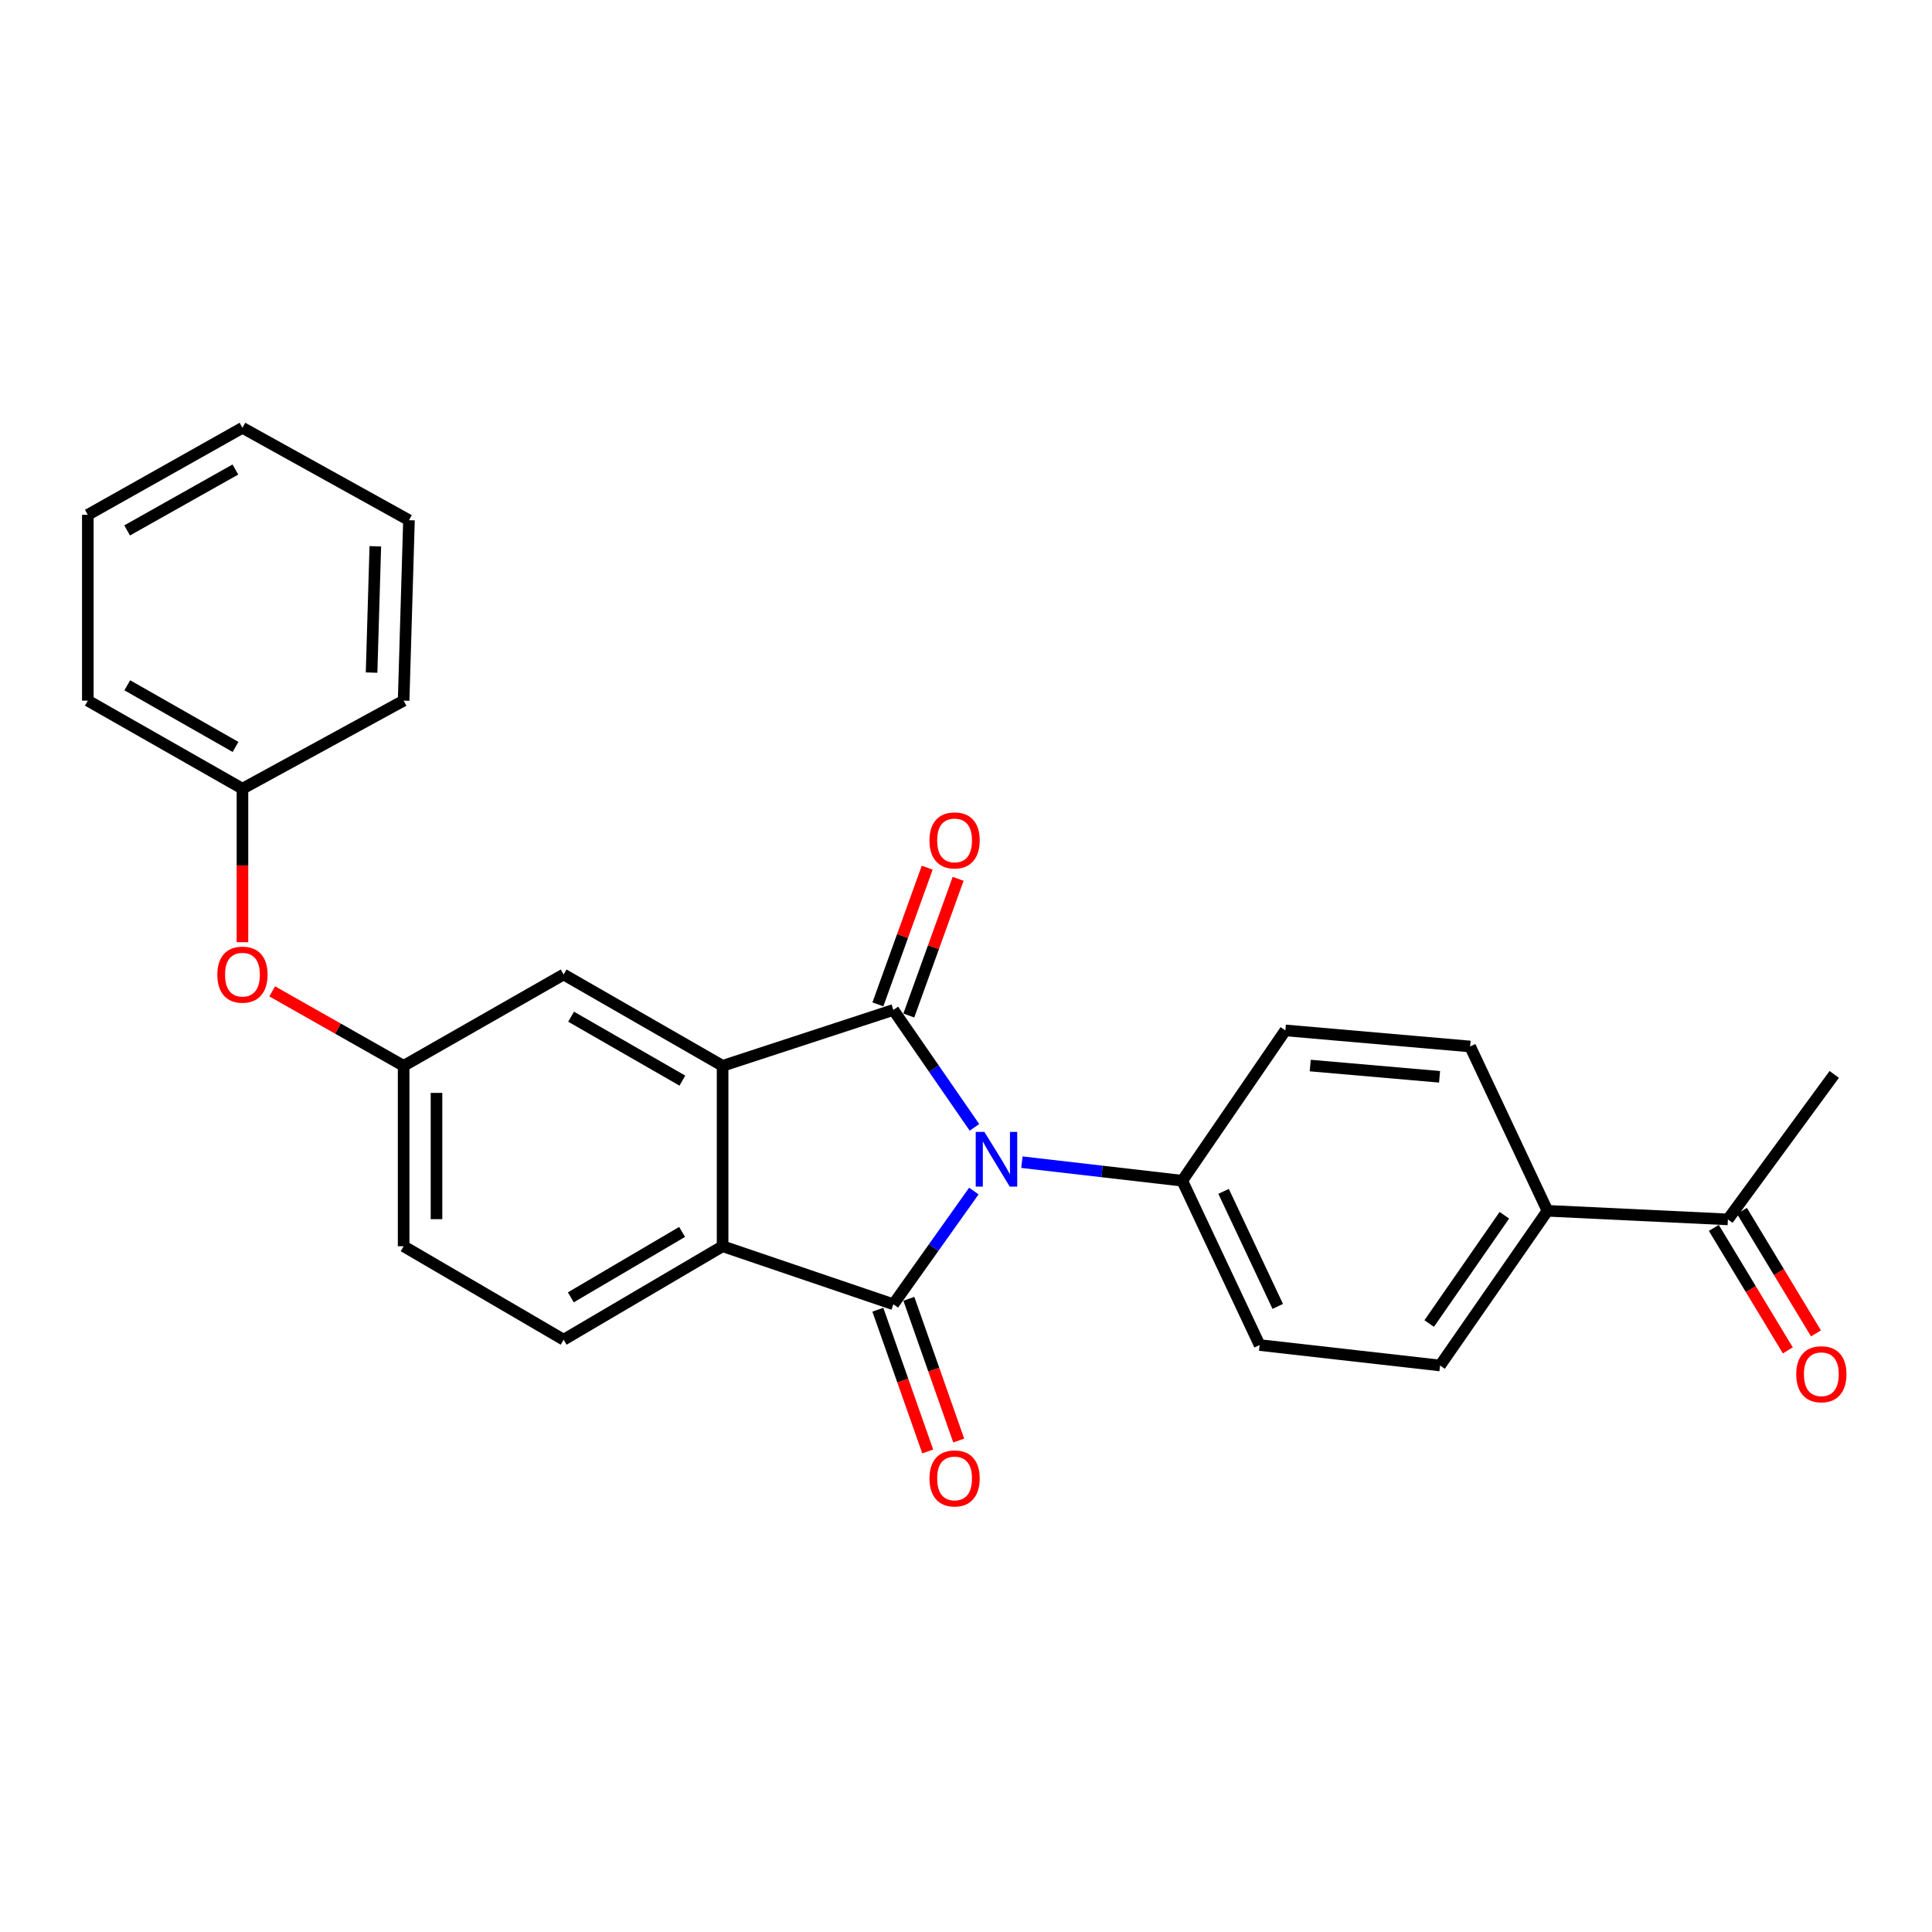 <?xml version='1.0' encoding='iso-8859-1'?>
<svg version='1.1' baseProfile='full'
              xmlns='http://www.w3.org/2000/svg'
                      xmlns:rdkit='http://www.rdkit.org/xml'
                      xmlns:xlink='http://www.w3.org/1999/xlink'
                  xml:space='preserve'
width='1000px' height='1000px' viewBox='0 0 1000 1000'>
<!-- END OF HEADER -->
<rect style='opacity:1.0;fill:#FFFFFF;stroke:none' width='1000' height='1000' x='0' y='0'> </rect>
<path class='bond-0' d='M 504.372,583.515 L 483.386,553.129' style='fill:none;fill-rule:evenodd;stroke:#0000FF;stroke-width:6px;stroke-linecap:butt;stroke-linejoin:miter;stroke-opacity:1' />
<path class='bond-0' d='M 483.386,553.129 L 462.399,522.744' style='fill:none;fill-rule:evenodd;stroke:#000000;stroke-width:6px;stroke-linecap:butt;stroke-linejoin:miter;stroke-opacity:1' />
<path class='bond-1' d='M 504.067,616.485 L 483.233,645.783' style='fill:none;fill-rule:evenodd;stroke:#0000FF;stroke-width:6px;stroke-linecap:butt;stroke-linejoin:miter;stroke-opacity:1' />
<path class='bond-1' d='M 483.233,645.783 L 462.399,675.081' style='fill:none;fill-rule:evenodd;stroke:#000000;stroke-width:6px;stroke-linecap:butt;stroke-linejoin:miter;stroke-opacity:1' />
<path class='bond-4' d='M 528.934,601.544 L 570.431,606.341' style='fill:none;fill-rule:evenodd;stroke:#0000FF;stroke-width:6px;stroke-linecap:butt;stroke-linejoin:miter;stroke-opacity:1' />
<path class='bond-4' d='M 570.431,606.341 L 611.929,611.138' style='fill:none;fill-rule:evenodd;stroke:#000000;stroke-width:6px;stroke-linecap:butt;stroke-linejoin:miter;stroke-opacity:1' />
<path class='bond-2' d='M 462.399,522.744 L 374.014,551.676' style='fill:none;fill-rule:evenodd;stroke:#000000;stroke-width:6px;stroke-linecap:butt;stroke-linejoin:miter;stroke-opacity:1' />
<path class='bond-6' d='M 470.401,525.631 L 483.163,490.26' style='fill:none;fill-rule:evenodd;stroke:#000000;stroke-width:6px;stroke-linecap:butt;stroke-linejoin:miter;stroke-opacity:1' />
<path class='bond-6' d='M 483.163,490.26 L 495.925,454.888' style='fill:none;fill-rule:evenodd;stroke:#FF0000;stroke-width:6px;stroke-linecap:butt;stroke-linejoin:miter;stroke-opacity:1' />
<path class='bond-6' d='M 454.397,519.857 L 467.159,484.485' style='fill:none;fill-rule:evenodd;stroke:#000000;stroke-width:6px;stroke-linecap:butt;stroke-linejoin:miter;stroke-opacity:1' />
<path class='bond-6' d='M 467.159,484.485 L 479.922,449.114' style='fill:none;fill-rule:evenodd;stroke:#FF0000;stroke-width:6px;stroke-linecap:butt;stroke-linejoin:miter;stroke-opacity:1' />
<path class='bond-3' d='M 462.399,675.081 L 374.014,645.052' style='fill:none;fill-rule:evenodd;stroke:#000000;stroke-width:6px;stroke-linecap:butt;stroke-linejoin:miter;stroke-opacity:1' />
<path class='bond-7' d='M 454.374,677.904 L 467.281,714.585' style='fill:none;fill-rule:evenodd;stroke:#000000;stroke-width:6px;stroke-linecap:butt;stroke-linejoin:miter;stroke-opacity:1' />
<path class='bond-7' d='M 467.281,714.585 L 480.188,751.265' style='fill:none;fill-rule:evenodd;stroke:#FF0000;stroke-width:6px;stroke-linecap:butt;stroke-linejoin:miter;stroke-opacity:1' />
<path class='bond-7' d='M 470.423,672.257 L 483.33,708.937' style='fill:none;fill-rule:evenodd;stroke:#000000;stroke-width:6px;stroke-linecap:butt;stroke-linejoin:miter;stroke-opacity:1' />
<path class='bond-7' d='M 483.33,708.937 L 496.237,745.618' style='fill:none;fill-rule:evenodd;stroke:#FF0000;stroke-width:6px;stroke-linecap:butt;stroke-linejoin:miter;stroke-opacity:1' />
<path class='bond-8' d='M 374.014,551.676 L 291.735,504.397' style='fill:none;fill-rule:evenodd;stroke:#000000;stroke-width:6px;stroke-linecap:butt;stroke-linejoin:miter;stroke-opacity:1' />
<path class='bond-8' d='M 353.195,559.336 L 295.6,526.241' style='fill:none;fill-rule:evenodd;stroke:#000000;stroke-width:6px;stroke-linecap:butt;stroke-linejoin:miter;stroke-opacity:1' />
<path class='bond-26' d='M 374.014,551.676 L 374.014,645.052' style='fill:none;fill-rule:evenodd;stroke:#000000;stroke-width:6px;stroke-linecap:butt;stroke-linejoin:miter;stroke-opacity:1' />
<path class='bond-5' d='M 374.014,645.052 L 291.735,693.427' style='fill:none;fill-rule:evenodd;stroke:#000000;stroke-width:6px;stroke-linecap:butt;stroke-linejoin:miter;stroke-opacity:1' />
<path class='bond-5' d='M 353.049,637.642 L 295.453,671.504' style='fill:none;fill-rule:evenodd;stroke:#000000;stroke-width:6px;stroke-linecap:butt;stroke-linejoin:miter;stroke-opacity:1' />
<path class='bond-12' d='M 611.929,611.138 L 665.304,533.33' style='fill:none;fill-rule:evenodd;stroke:#000000;stroke-width:6px;stroke-linecap:butt;stroke-linejoin:miter;stroke-opacity:1' />
<path class='bond-13' d='M 611.929,611.138 L 651.977,696.196' style='fill:none;fill-rule:evenodd;stroke:#000000;stroke-width:6px;stroke-linecap:butt;stroke-linejoin:miter;stroke-opacity:1' />
<path class='bond-13' d='M 633.329,616.65 L 661.362,676.19' style='fill:none;fill-rule:evenodd;stroke:#000000;stroke-width:6px;stroke-linecap:butt;stroke-linejoin:miter;stroke-opacity:1' />
<path class='bond-18' d='M 291.735,693.427 L 208.917,645.052' style='fill:none;fill-rule:evenodd;stroke:#000000;stroke-width:6px;stroke-linecap:butt;stroke-linejoin:miter;stroke-opacity:1' />
<path class='bond-11' d='M 291.735,504.397 L 208.917,551.676' style='fill:none;fill-rule:evenodd;stroke:#000000;stroke-width:6px;stroke-linecap:butt;stroke-linejoin:miter;stroke-opacity:1' />
<path class='bond-9' d='M 800.968,626.706 L 745.381,706.773' style='fill:none;fill-rule:evenodd;stroke:#000000;stroke-width:6px;stroke-linecap:butt;stroke-linejoin:miter;stroke-opacity:1' />
<path class='bond-9' d='M 778.654,629.013 L 739.743,685.06' style='fill:none;fill-rule:evenodd;stroke:#000000;stroke-width:6px;stroke-linecap:butt;stroke-linejoin:miter;stroke-opacity:1' />
<path class='bond-10' d='M 800.968,626.706 L 894.353,631.158' style='fill:none;fill-rule:evenodd;stroke:#000000;stroke-width:6px;stroke-linecap:butt;stroke-linejoin:miter;stroke-opacity:1' />
<path class='bond-27' d='M 800.968,626.706 L 760.939,541.657' style='fill:none;fill-rule:evenodd;stroke:#000000;stroke-width:6px;stroke-linecap:butt;stroke-linejoin:miter;stroke-opacity:1' />
<path class='bond-15' d='M 887.072,635.557 L 906.227,667.257' style='fill:none;fill-rule:evenodd;stroke:#000000;stroke-width:6px;stroke-linecap:butt;stroke-linejoin:miter;stroke-opacity:1' />
<path class='bond-15' d='M 906.227,667.257 L 925.381,698.957' style='fill:none;fill-rule:evenodd;stroke:#FF0000;stroke-width:6px;stroke-linecap:butt;stroke-linejoin:miter;stroke-opacity:1' />
<path class='bond-15' d='M 901.634,626.758 L 920.788,658.458' style='fill:none;fill-rule:evenodd;stroke:#000000;stroke-width:6px;stroke-linecap:butt;stroke-linejoin:miter;stroke-opacity:1' />
<path class='bond-15' d='M 920.788,658.458 L 939.943,690.158' style='fill:none;fill-rule:evenodd;stroke:#FF0000;stroke-width:6px;stroke-linecap:butt;stroke-linejoin:miter;stroke-opacity:1' />
<path class='bond-20' d='M 894.353,631.158 L 949.401,556.119' style='fill:none;fill-rule:evenodd;stroke:#000000;stroke-width:6px;stroke-linecap:butt;stroke-linejoin:miter;stroke-opacity:1' />
<path class='bond-14' d='M 208.917,551.676 L 174.904,532.4' style='fill:none;fill-rule:evenodd;stroke:#000000;stroke-width:6px;stroke-linecap:butt;stroke-linejoin:miter;stroke-opacity:1' />
<path class='bond-14' d='M 174.904,532.4 L 140.891,513.124' style='fill:none;fill-rule:evenodd;stroke:#FF0000;stroke-width:6px;stroke-linecap:butt;stroke-linejoin:miter;stroke-opacity:1' />
<path class='bond-28' d='M 208.917,551.676 L 208.917,645.052' style='fill:none;fill-rule:evenodd;stroke:#000000;stroke-width:6px;stroke-linecap:butt;stroke-linejoin:miter;stroke-opacity:1' />
<path class='bond-28' d='M 225.93,565.682 L 225.93,631.046' style='fill:none;fill-rule:evenodd;stroke:#000000;stroke-width:6px;stroke-linecap:butt;stroke-linejoin:miter;stroke-opacity:1' />
<path class='bond-16' d='M 665.304,533.33 L 760.939,541.657' style='fill:none;fill-rule:evenodd;stroke:#000000;stroke-width:6px;stroke-linecap:butt;stroke-linejoin:miter;stroke-opacity:1' />
<path class='bond-16' d='M 678.173,551.528 L 745.118,557.357' style='fill:none;fill-rule:evenodd;stroke:#000000;stroke-width:6px;stroke-linecap:butt;stroke-linejoin:miter;stroke-opacity:1' />
<path class='bond-17' d='M 651.977,696.196 L 745.381,706.773' style='fill:none;fill-rule:evenodd;stroke:#000000;stroke-width:6px;stroke-linecap:butt;stroke-linejoin:miter;stroke-opacity:1' />
<path class='bond-19' d='M 125.494,487.673 L 125.494,447.953' style='fill:none;fill-rule:evenodd;stroke:#FF0000;stroke-width:6px;stroke-linecap:butt;stroke-linejoin:miter;stroke-opacity:1' />
<path class='bond-19' d='M 125.494,447.953 L 125.494,408.233' style='fill:none;fill-rule:evenodd;stroke:#000000;stroke-width:6px;stroke-linecap:butt;stroke-linejoin:miter;stroke-opacity:1' />
<path class='bond-21' d='M 125.494,408.233 L 45.455,362.647' style='fill:none;fill-rule:evenodd;stroke:#000000;stroke-width:6px;stroke-linecap:butt;stroke-linejoin:miter;stroke-opacity:1' />
<path class='bond-21' d='M 121.908,386.612 L 65.881,354.701' style='fill:none;fill-rule:evenodd;stroke:#000000;stroke-width:6px;stroke-linecap:butt;stroke-linejoin:miter;stroke-opacity:1' />
<path class='bond-22' d='M 125.494,408.233 L 208.917,362.647' style='fill:none;fill-rule:evenodd;stroke:#000000;stroke-width:6px;stroke-linecap:butt;stroke-linejoin:miter;stroke-opacity:1' />
<path class='bond-24' d='M 45.455,362.647 L 45.455,266.473' style='fill:none;fill-rule:evenodd;stroke:#000000;stroke-width:6px;stroke-linecap:butt;stroke-linejoin:miter;stroke-opacity:1' />
<path class='bond-23' d='M 208.917,362.647 L 211.686,269.252' style='fill:none;fill-rule:evenodd;stroke:#000000;stroke-width:6px;stroke-linecap:butt;stroke-linejoin:miter;stroke-opacity:1' />
<path class='bond-23' d='M 192.326,348.133 L 194.265,282.757' style='fill:none;fill-rule:evenodd;stroke:#000000;stroke-width:6px;stroke-linecap:butt;stroke-linejoin:miter;stroke-opacity:1' />
<path class='bond-25' d='M 211.686,269.252 L 125.494,221.434' style='fill:none;fill-rule:evenodd;stroke:#000000;stroke-width:6px;stroke-linecap:butt;stroke-linejoin:miter;stroke-opacity:1' />
<path class='bond-29' d='M 45.455,266.473 L 125.494,221.434' style='fill:none;fill-rule:evenodd;stroke:#000000;stroke-width:6px;stroke-linecap:butt;stroke-linejoin:miter;stroke-opacity:1' />
<path class='bond-29' d='M 65.804,274.544 L 121.831,243.017' style='fill:none;fill-rule:evenodd;stroke:#000000;stroke-width:6px;stroke-linecap:butt;stroke-linejoin:miter;stroke-opacity:1' />
<path  class='atom-0' d='M 509.514 585.863
L 518.794 600.863
Q 519.714 602.343, 521.194 605.023
Q 522.674 607.703, 522.754 607.863
L 522.754 585.863
L 526.514 585.863
L 526.514 614.183
L 522.634 614.183
L 512.674 597.783
Q 511.514 595.863, 510.274 593.663
Q 509.074 591.463, 508.714 590.783
L 508.714 614.183
L 505.034 614.183
L 505.034 585.863
L 509.514 585.863
' fill='#0000FF'/>
<path  class='atom-7' d='M 481.091 434.987
Q 481.091 428.187, 484.451 424.387
Q 487.811 420.587, 494.091 420.587
Q 500.371 420.587, 503.731 424.387
Q 507.091 428.187, 507.091 434.987
Q 507.091 441.867, 503.691 445.787
Q 500.291 449.667, 494.091 449.667
Q 487.851 449.667, 484.451 445.787
Q 481.091 441.907, 481.091 434.987
M 494.091 446.467
Q 498.411 446.467, 500.731 443.587
Q 503.091 440.667, 503.091 434.987
Q 503.091 429.427, 500.731 426.627
Q 498.411 423.787, 494.091 423.787
Q 489.771 423.787, 487.411 426.587
Q 485.091 429.387, 485.091 434.987
Q 485.091 440.707, 487.411 443.587
Q 489.771 446.467, 494.091 446.467
' fill='#FF0000'/>
<path  class='atom-8' d='M 481.091 765.228
Q 481.091 758.428, 484.451 754.628
Q 487.811 750.828, 494.091 750.828
Q 500.371 750.828, 503.731 754.628
Q 507.091 758.428, 507.091 765.228
Q 507.091 772.108, 503.691 776.028
Q 500.291 779.908, 494.091 779.908
Q 487.851 779.908, 484.451 776.028
Q 481.091 772.148, 481.091 765.228
M 494.091 776.708
Q 498.411 776.708, 500.731 773.828
Q 503.091 770.908, 503.091 765.228
Q 503.091 759.668, 500.731 756.868
Q 498.411 754.028, 494.091 754.028
Q 489.771 754.028, 487.411 756.828
Q 485.091 759.628, 485.091 765.228
Q 485.091 770.948, 487.411 773.828
Q 489.771 776.708, 494.091 776.708
' fill='#FF0000'/>
<path  class='atom-15' d='M 112.494 504.477
Q 112.494 497.677, 115.854 493.877
Q 119.214 490.077, 125.494 490.077
Q 131.774 490.077, 135.134 493.877
Q 138.494 497.677, 138.494 504.477
Q 138.494 511.357, 135.094 515.277
Q 131.694 519.157, 125.494 519.157
Q 119.254 519.157, 115.854 515.277
Q 112.494 511.397, 112.494 504.477
M 125.494 515.957
Q 129.814 515.957, 132.134 513.077
Q 134.494 510.157, 134.494 504.477
Q 134.494 498.917, 132.134 496.117
Q 129.814 493.277, 125.494 493.277
Q 121.174 493.277, 118.814 496.077
Q 116.494 498.877, 116.494 504.477
Q 116.494 510.197, 118.814 513.077
Q 121.174 515.957, 125.494 515.957
' fill='#FF0000'/>
<path  class='atom-16' d='M 929.728 711.296
Q 929.728 704.496, 933.088 700.696
Q 936.448 696.896, 942.728 696.896
Q 949.008 696.896, 952.368 700.696
Q 955.728 704.496, 955.728 711.296
Q 955.728 718.176, 952.328 722.096
Q 948.928 725.976, 942.728 725.976
Q 936.488 725.976, 933.088 722.096
Q 929.728 718.216, 929.728 711.296
M 942.728 722.776
Q 947.048 722.776, 949.368 719.896
Q 951.728 716.976, 951.728 711.296
Q 951.728 705.736, 949.368 702.936
Q 947.048 700.096, 942.728 700.096
Q 938.408 700.096, 936.048 702.896
Q 933.728 705.696, 933.728 711.296
Q 933.728 717.016, 936.048 719.896
Q 938.408 722.776, 942.728 722.776
' fill='#FF0000'/>
</svg>
